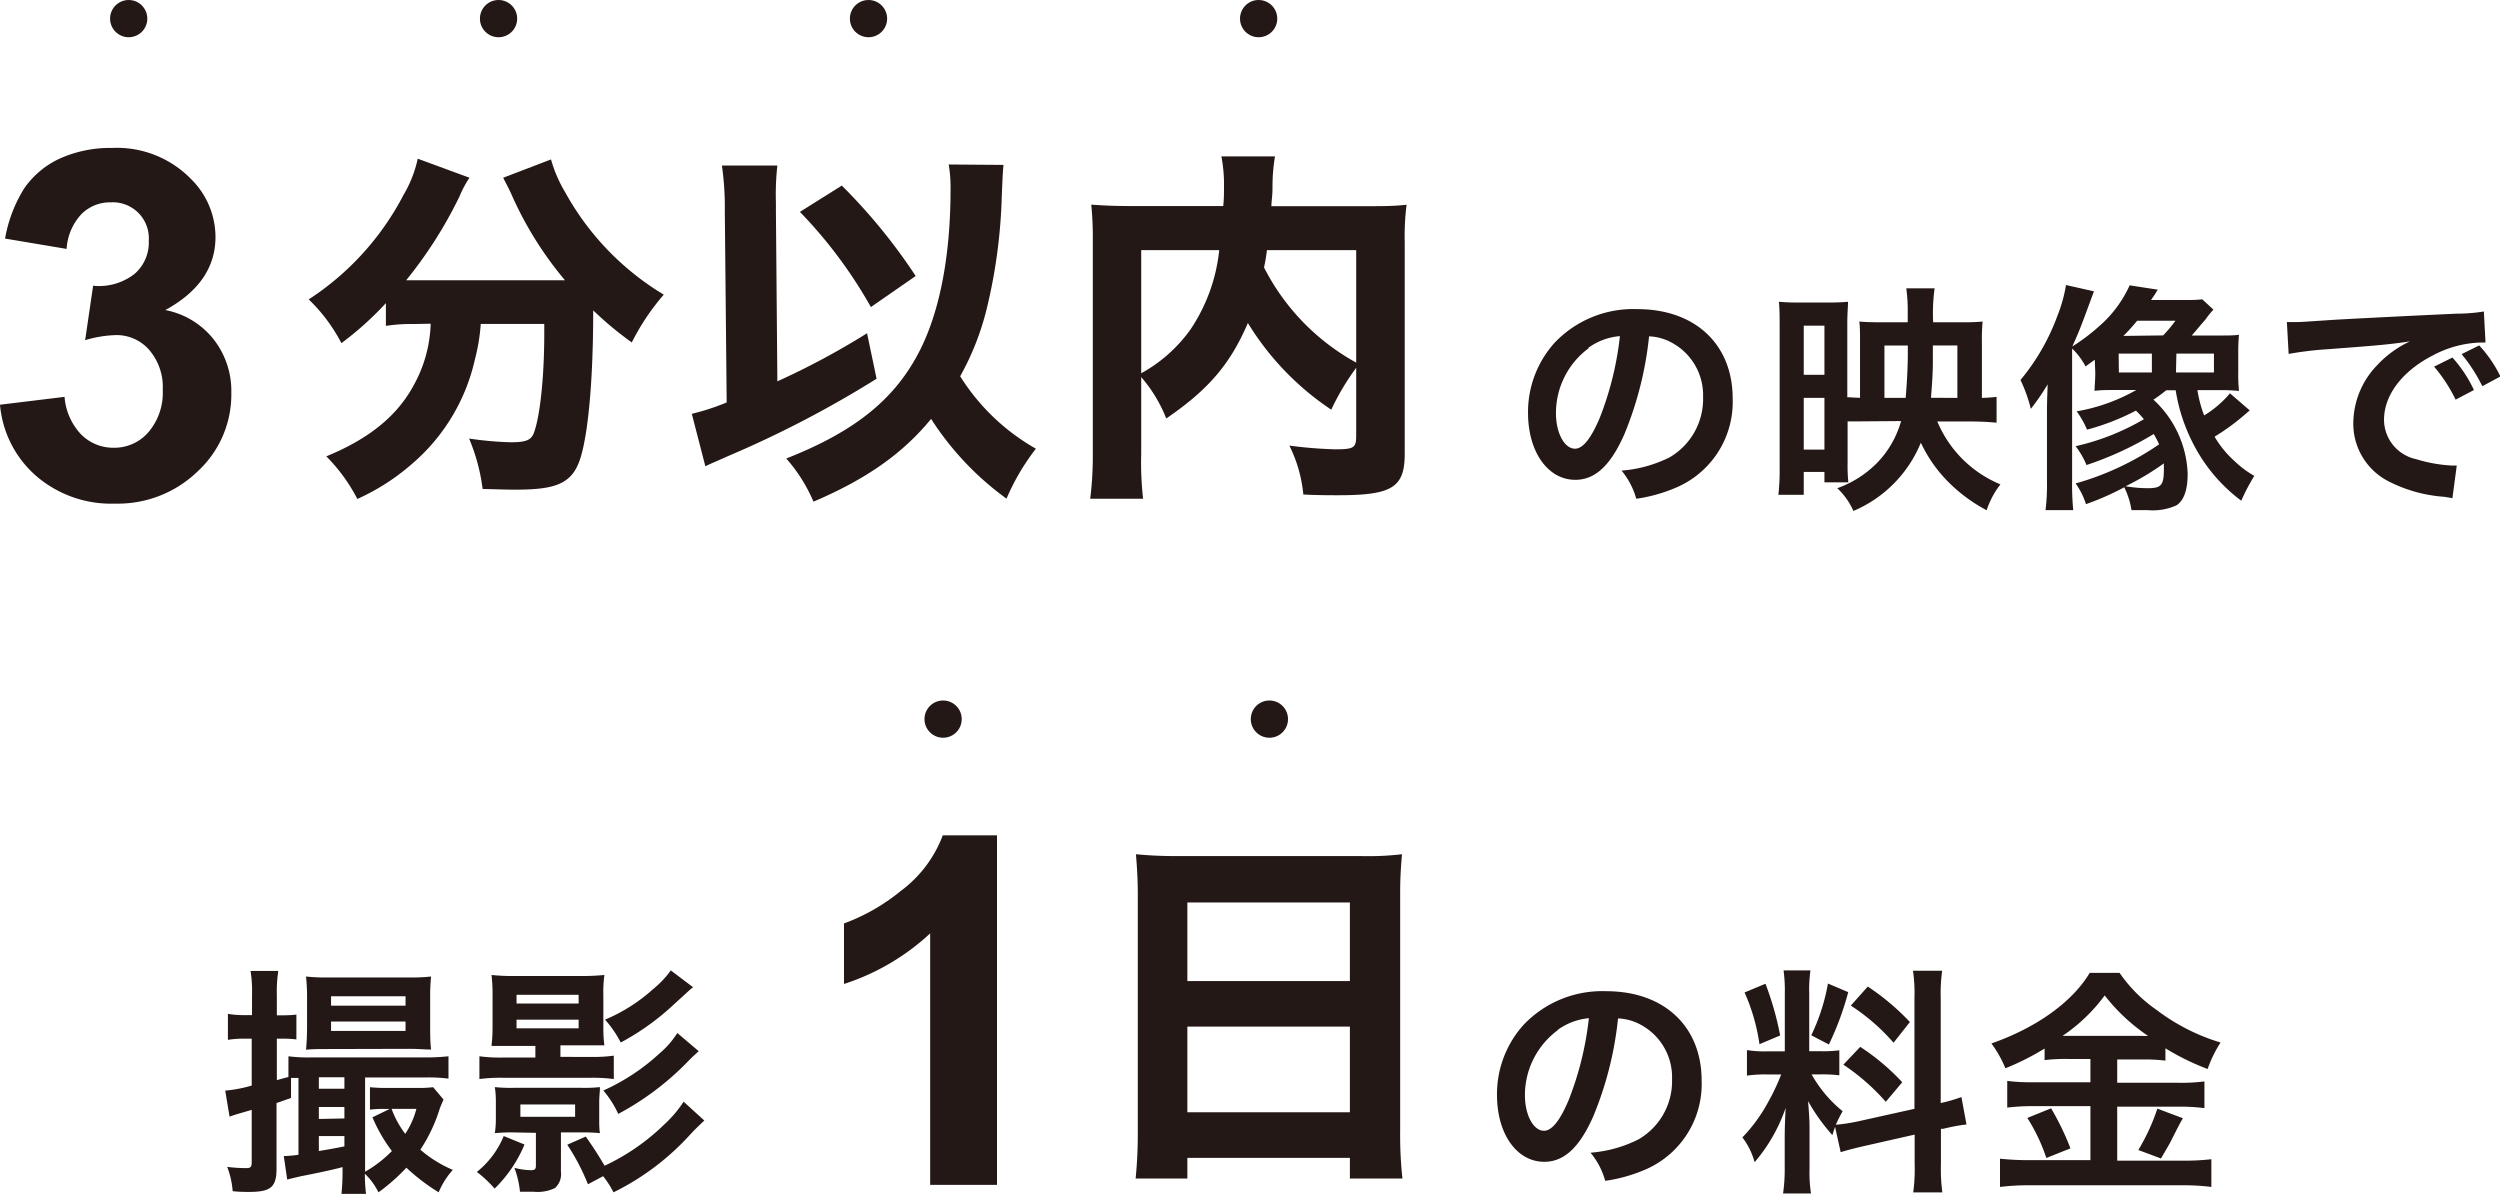 <svg xmlns="http://www.w3.org/2000/svg" width="241.65" height="115.4" viewBox="0 0 241.65 115.4"><path d="M0,39.12l6.24-.76A5.91,5.91,0,0,0,7.85,42,4.37,4.37,0,0,0,11,43.28a4.35,4.35,0,0,0,3.36-1.52,5.87,5.87,0,0,0,1.37-4.08,5.49,5.49,0,0,0-1.31-3.86,4.18,4.18,0,0,0-3.19-1.43,11.34,11.34,0,0,0-3,.49L9,27.62a5.59,5.59,0,0,0,4-1.14,4,4,0,0,0,1.38-3.2,3.48,3.48,0,0,0-3.69-3.72,3.87,3.87,0,0,0-2.83,1.15,5.38,5.38,0,0,0-1.42,3.35l-5.95-1a13.48,13.48,0,0,1,1.87-4.88A8.5,8.5,0,0,1,5.84,15.3a11.86,11.86,0,0,1,5-1,10,10,0,0,1,7.62,3,7.9,7.9,0,0,1,2.37,5.6q0,4.42-4.85,7.07a7.84,7.84,0,0,1,4.63,2.78A8.1,8.1,0,0,1,22.36,38a10.1,10.1,0,0,1-3.24,7.55,11.1,11.1,0,0,1-8,3.13A11.1,11.1,0,0,1,3.49,46,10.31,10.31,0,0,1,0,39.12Z" fill="#231815"/><path d="M40,31.32a15.94,15.94,0,0,0-2.7.18V29.3A31,31,0,0,1,33,33.17a16.15,16.15,0,0,0-3.16-4.23A26.76,26.76,0,0,0,39,18.85a11.75,11.75,0,0,0,1.38-3.51l5,1.84A10,10,0,0,0,44.41,19a41.8,41.8,0,0,1-5.15,8.09H54.61a34.53,34.53,0,0,1-5.22-8.41c-.18-.4-.54-1.07-.75-1.5l4.62-1.77a13,13,0,0,0,1.38,3.19,26.39,26.39,0,0,0,9.52,9.88,22.32,22.32,0,0,0-3.09,4.62A32.57,32.57,0,0,1,57.34,30c0,6.25-.42,11.44-1.17,14.06s-2.24,3.27-6.32,3.27c-.61,0-.82,0-3.2-.07a18.28,18.28,0,0,0-1.31-4.87,33.41,33.41,0,0,0,4,.36c1.53,0,2-.21,2.27-.92.57-1.53,1-5.26,1-9.63v-.89H46.47a18.51,18.51,0,0,1-.56,3.41A18.65,18.65,0,0,1,39.8,44.86a21.26,21.26,0,0,1-5.26,3.37,16.63,16.63,0,0,0-3-4.12c4.08-1.67,6.82-3.87,8.42-6.82a13,13,0,0,0,1.67-6Z" fill="#231815"/><path d="M70.06,20.42A28.68,28.68,0,0,0,69.78,16h5.36A25.33,25.33,0,0,0,75,19.56v.89l.14,16.41a73,73,0,0,0,8.67-4.65l.92,4.4a103.26,103.26,0,0,1-14.32,7.46c-1.35.61-1.49.64-2.23,1L66.87,40a22.46,22.46,0,0,0,3.37-1.1ZM97,15.94c-.07.71-.07.71-.17,3.09a51.79,51.79,0,0,1-1.39,10.55,26.08,26.08,0,0,1-2.63,6.79,20.62,20.62,0,0,0,7.32,7,21.75,21.75,0,0,0-2.84,4.83A28.49,28.49,0,0,1,90,40.49c-2.73,3.34-6.25,5.82-11.37,8A15.35,15.35,0,0,0,76,44.32C82.75,41.66,86.62,38.5,89,33.7c1.89-3.84,2.88-9.13,2.88-15.42a12.92,12.92,0,0,0-.18-2.38Zm-15.63,2a54.64,54.64,0,0,1,7.14,8.74l-4.33,3a44.72,44.72,0,0,0-6.86-9.2Z" fill="#231815"/><path d="M131.09,35.55a23.88,23.88,0,0,0-2.41,4.05,26.93,26.93,0,0,1-8.06-8.38c-1.71,4-3.84,6.46-7.89,9.23a13.86,13.86,0,0,0-2.42-4v7.39a31.58,31.58,0,0,0,.18,4.37h-5.11a33.77,33.77,0,0,0,.25-4.48V23.33a31.8,31.8,0,0,0-.15-3.55c1.39.1,2.38.14,4.41.14h8.35a16,16,0,0,0,.07-1.74,14.36,14.36,0,0,0-.25-3.06h5.18a17.51,17.51,0,0,0-.24,3c0,.85-.08,1.06-.11,1.81h8.77c2.17,0,3,0,4.3-.14a24.5,24.5,0,0,0-.18,3.58v20.5c0,3.27-1.24,4-6.46,4-.89,0-1.92,0-3.34-.07a13.42,13.42,0,0,0-1.35-4.73,41.2,41.2,0,0,0,4.4.36c1.89,0,2.06-.14,2.06-1.39Zm-20.78.53a14.33,14.33,0,0,0,4.76-4.23,16.85,16.85,0,0,0,2.78-7.67h-7.54Zm12.15-11.9a15.12,15.12,0,0,1-.28,1.67,21.76,21.76,0,0,0,8.91,9.2V24.18Z" fill="#231815"/><path d="M157,42c-1.33,3-2.82,4.38-4.73,4.38-2.66,0-4.57-2.71-4.57-6.46a10,10,0,0,1,2.56-6.78,10.48,10.48,0,0,1,8-3.26c5.59,0,9.22,3.4,9.22,8.64a9,9,0,0,1-5.66,8.69,15,15,0,0,1-3.66,1,7.3,7.3,0,0,0-1.42-2.72,12.58,12.58,0,0,0,4.64-1.28,6.53,6.53,0,0,0,3.24-5.83,5.76,5.76,0,0,0-2.87-5.17,5,5,0,0,0-2.35-.7A33.86,33.86,0,0,1,157,42Zm-3.43-8.35a7.8,7.8,0,0,0-3.17,6.3c0,1.91.82,3.42,1.84,3.42.77,0,1.56-1,2.4-3a30.53,30.53,0,0,0,1.94-7.88A6,6,0,0,0,153.53,33.62Z" fill="#231815"/><path d="M179.8,40.73l-1.21,0v4a16.44,16.44,0,0,0,.07,1.89h-2.31v-1h-2v2.21H171.9a22.63,22.63,0,0,0,.12-2.75V31.46c0-.86,0-1.52-.07-2.29a19.1,19.1,0,0,0,1.93.07h2.75a19.79,19.79,0,0,0,2-.07c0,.52-.07,1.1-.07,2.1V38.4c.42,0,.81.05,1.23.05V33c0-.84,0-1.38-.07-1.92.58.05,1.05.07,2,.07h2.68v-.93a15.59,15.59,0,0,0-.14-2.35H187a17.44,17.44,0,0,0-.14,3.28h2.94a17.39,17.39,0,0,0,1.84-.07,18.52,18.52,0,0,0-.07,2v5.38a14.16,14.16,0,0,0,1.42-.1v2.5c-.7-.07-1.54-.12-2.54-.12h-3.19a11.28,11.28,0,0,0,6.1,6.08,8.29,8.29,0,0,0-1.33,2.5,15.23,15.23,0,0,1-3.72-2.75,13.38,13.38,0,0,1-2.64-3.78,12.17,12.17,0,0,1-6.52,6.6,6.67,6.67,0,0,0-1.56-2.2,10.21,10.21,0,0,0,3.89-2.49,9.49,9.49,0,0,0,2.28-4Zm-5.45-4.5h2V31.48h-2Zm0,7.23h2v-5h-2Zm9.85-5c.12-1.35.21-3,.21-4.34v-.72h-2.26v5.06Zm5,0V33.39h-2.37l0,1.63c0,1.12-.09,2.24-.18,3.43Z" fill="#231815"/><path d="M202.48,34.77l-.89.65a6.6,6.6,0,0,0-1.3-1.73v12.8a25.76,25.76,0,0,0,.11,2.82h-2.68a19.9,19.9,0,0,0,.14-2.8V40.15c0-.82,0-1.26.07-3a22.41,22.41,0,0,1-1.63,2.37,14.41,14.41,0,0,0-1-2.79,20.84,20.84,0,0,0,3.56-6.18,14.09,14.09,0,0,0,.84-3l2.7.61c-1.37,3.72-1.37,3.72-2.09,5.33a18.55,18.55,0,0,0,2.54-1.91,11.43,11.43,0,0,0,3-4l2.72.42c-.3.49-.3.49-.65,1h3c.84,0,1.39,0,1.95-.07l1.08,1a7.42,7.42,0,0,0-.75.93c-.07.07-.21.26-.47.54l-.51.61-.37.42h2.72c.87,0,1.33,0,1.85-.07a18,18,0,0,0-.07,1.84v1.7a16.75,16.75,0,0,0,.07,1.89,16.57,16.57,0,0,0-1.85-.08H212.4a12.81,12.81,0,0,0,.65,2.45,10.39,10.39,0,0,0,2.5-2.14l1.91,1.65-.31.26a21.46,21.46,0,0,1-3.09,2.28A10,10,0,0,0,216,44.58,9.8,9.8,0,0,0,217.9,46a19.19,19.19,0,0,0-1.26,2.4A15.89,15.89,0,0,1,212,42.9a17.06,17.06,0,0,1-1.7-5.18h-.91a13.45,13.45,0,0,1-1.24.91,10.21,10.21,0,0,1,3.31,7.16c0,1.58-.37,2.58-1.07,3.05a5.56,5.56,0,0,1-2.8.47c-.27,0-.76,0-1.56,0a7.63,7.63,0,0,0-.7-2.21,25.6,25.6,0,0,1-3.7,1.63,7.11,7.11,0,0,0-1-2,27.37,27.37,0,0,0,8.07-3.78,10.83,10.83,0,0,0-.52-1,31.85,31.85,0,0,1-6.5,3,7.91,7.91,0,0,0-1.05-1.82,23.1,23.1,0,0,0,6.6-2.61,10.87,10.87,0,0,0-.77-.83,22.75,22.75,0,0,1-4.73,1.84,8.49,8.49,0,0,0-1-1.77,17.75,17.75,0,0,0,5.76-2.06h-2.17c-.68,0-1.28,0-1.86.08,0-.52.07-1,.07-1.73ZM204.81,36H208V34.18h-3.21Zm4.28-3.58A13.5,13.5,0,0,0,210.28,31h-3.7a19.13,19.13,0,0,1-1.33,1.47ZM205.46,47a12.94,12.94,0,0,0,2.14.19c1.33,0,1.56-.3,1.56-1.87,0-.11,0-.25,0-.53A25.45,25.45,0,0,1,205.46,47Zm4.87-11H214V34.18h-3.63Z" fill="#231815"/><path d="M221.05,31.13l.89,0c.42,0,.42,0,3.84-.23,1.31-.07,5.18-.28,11.63-.58a17.17,17.17,0,0,0,2.68-.21l.16,3-.49,0a10.41,10.41,0,0,0-4.61,1.25c-3,1.54-4.71,3.87-4.71,6.22a3.91,3.91,0,0,0,3.1,3.8A14.11,14.11,0,0,0,237,45s.24,0,.47,0l-.42,3.16c-.28-.07-.4-.07-.79-.14a13.9,13.9,0,0,1-5.45-1.53,6.25,6.25,0,0,1-3.34-5.62,8.14,8.14,0,0,1,2.22-5.48A10.28,10.28,0,0,1,232.94,33c-1.89.28-2.8.37-7.86.75a33.62,33.62,0,0,0-3.86.46Zm16,3.43a12.52,12.52,0,0,1,2.08,3.14l-1.77.93a14.92,14.92,0,0,0-2.08-3.19Zm2.89,2.77a15.61,15.61,0,0,0-2-3.1l1.7-.84a12.1,12.1,0,0,1,2.05,3Z" fill="#231815"/><circle cx="12.44" cy="1.8" r="1.8" fill="#231815"/><circle cx="48.19" cy="1.8" r="1.8" fill="#231815"/><circle cx="83.95" cy="1.8" r="1.8" fill="#231815"/><circle cx="121.66" cy="1.8" r="1.8" fill="#231815"/><circle cx="91.16" cy="69.51" r="1.8" fill="#231815"/><circle cx="122.7" cy="69.51" r="1.8" fill="#231815"/><path d="M23.62,100.4a9.45,9.45,0,0,0-1.59.11V98a8.66,8.66,0,0,0,1.61.12h.72V96.25a12.91,12.91,0,0,0-.14-2.4H26.9a13.38,13.38,0,0,0-.14,2.38v1.91h.7a10.74,10.74,0,0,0,1.19-.07v2.4a9.5,9.5,0,0,0-1.19-.07h-.7v4l1.12-.3v-2a14.52,14.52,0,0,0,2.12.11H41a20,20,0,0,0,2.35-.11v2.16a15,15,0,0,0-2.26-.11H35.29v9.11a11.86,11.86,0,0,0,2.59-2A15.35,15.35,0,0,1,36,108l1.67-.81h-.46a9.82,9.82,0,0,0-1.45.07v-2.17a15.84,15.84,0,0,0,1.73.07h2.82a12,12,0,0,0,1.56-.07l1,1.19c-.17.4-.21.47-.38.93a15.36,15.36,0,0,1-1.86,3.92,11.85,11.85,0,0,0,3.14,1.95,7.59,7.59,0,0,0-1.37,2.17,19.48,19.48,0,0,1-3.12-2.38,18.28,18.28,0,0,1-2.7,2.38,6.19,6.19,0,0,0-1.31-1.79,14.24,14.24,0,0,0,.12,2H33a20.89,20.89,0,0,0,.11-2.37v-.28c-.81.23-2.44.58-4,.88-.51.12-1.05.24-1.35.33l-.33-2.28h.16a11.75,11.75,0,0,0,1.26-.12v-7.43l-.72,0v1.94l-1.4.49v6.33c0,1.8-.56,2.26-2.65,2.26-.35,0-.94,0-1.59-.07a8.19,8.19,0,0,0-.53-2.35,14.58,14.58,0,0,0,1.81.12c.47,0,.56-.1.56-.63v-5c-1.61.47-1.7.49-2.14.66l-.42-2.52a13.33,13.33,0,0,0,2.56-.49V100.4Zm8.08,1c-.86,0-1.54,0-2.12.07.07-.68.1-1.61.1-2.33V96.32a17.82,17.82,0,0,0-.1-1.93,17.85,17.85,0,0,0,2.22.09h7.66a17.37,17.37,0,0,0,2.21-.09,17.64,17.64,0,0,0-.09,2v2.71c0,.76,0,1.67.09,2.35-.55,0-1.23-.07-2.07-.07Zm1.59,3.84v-1.11H30.82v1.11Zm0,2.87V107H30.82v1.16Zm-2.47,3.15c1.39-.24,1.42-.24,2.47-.45v-1H30.82ZM32,97.21H39.2V96.3H32Zm0,2.44H39.2v-.91H32Zm5.85,7.53a9.41,9.41,0,0,0,1.32,2.42,8,8,0,0,0,1.08-2.42Z" fill="#231815"/><path d="M50.7,110.63a12.89,12.89,0,0,1-2.89,4.26,11.17,11.17,0,0,0-1.72-1.61,8.58,8.58,0,0,0,2.6-3.47Zm-1.19-9.53c-1,0-1.63,0-2,0a15.7,15.7,0,0,0,.1-1.86v-3a15.41,15.41,0,0,0-.1-2,18.93,18.93,0,0,0,2.26.1h6.34a20.94,20.94,0,0,0,2.31-.1,12.69,12.69,0,0,0-.1,2v2.94a13,13,0,0,0,.1,1.86c-.37,0-1.14,0-2,0H54.17v1.12H57a14.74,14.74,0,0,0,2.33-.12v2.26a15.92,15.92,0,0,0-2.33-.12H48.69a16,16,0,0,0-2.35.12V102.1a15,15,0,0,0,2.35.12h3.06V101.1Zm.12,8.36a16.19,16.19,0,0,0-1.8.07,9,9,0,0,0,.1-1.4v-1.65a9,9,0,0,0-.1-1.4,14.46,14.46,0,0,0,1.77.07h6.62a14.14,14.14,0,0,0,1.77-.07c0,.44-.07.93-.07,1.4v1.65c0,.49,0,1,.07,1.4a15.24,15.24,0,0,0-1.77-.07h-2v3.82a1.79,1.79,0,0,1-.58,1.56,3.87,3.87,0,0,1-2.1.35c-.33,0-.63,0-1.28,0a8.87,8.87,0,0,0-.54-2.31,6.57,6.57,0,0,0,1.59.23c.39,0,.49-.09.49-.46v-3.15ZM49.93,97h6v-.84h-6Zm0,2.4h6v-.84h-6Zm.37,8.55h5.29v-1.19H50.3Zm6.53,6.52a20.53,20.53,0,0,0-2-3.82l1.79-.79c.7,1,1.12,1.63,1.82,2.82a21,21,0,0,0,5.78-4,11.54,11.54,0,0,0,1.86-2.19l2,1.82c-.81.77-.81.77-1.28,1.26a24.7,24.7,0,0,1-7.5,5.68,9.23,9.23,0,0,0-1-1.56Zm10.71-12.86c-.27.24-.55.49-.9.84a27.15,27.15,0,0,1-6.88,5.22,9.7,9.7,0,0,0-1.44-2.26,20.18,20.18,0,0,0,5.4-3.56,8.56,8.56,0,0,0,1.75-2ZM67,95.43c-.07,0-.65.56-1.77,1.57A24.21,24.21,0,0,1,60,100.77a10.21,10.21,0,0,0-1.52-2.21,16.33,16.33,0,0,0,4.61-2.92,9.42,9.42,0,0,0,1.75-1.84Z" fill="#231815"/><path d="M96.37,114.53H89.91V90.22a22.27,22.27,0,0,1-8.33,4.89V89.26a19,19,0,0,0,5.49-3.14,11.9,11.9,0,0,0,4.06-5.38h5.24Z" fill="#231815"/><path d="M131.65,82.75a27.82,27.82,0,0,0,3.87-.18c-.14,1.5-.18,2.6-.18,3.8v23a38.7,38.7,0,0,0,.22,4.55h-5.08v-2H114.77v2h-5a44.08,44.08,0,0,0,.21-4.55V86.48c0-1.35-.07-2.59-.18-3.91,1.14.11,2.38.18,4,.18Zm-1.17,12.08v-7.6H114.77v7.6Zm-15.71,4.4v8.28h15.71V99.23Z" fill="#231815"/><path d="M154,107.92c-1.33,3-2.82,4.38-4.73,4.38-2.66,0-4.57-2.7-4.57-6.45a10,10,0,0,1,2.56-6.78,10.48,10.48,0,0,1,8-3.26c5.59,0,9.22,3.4,9.22,8.64a9,9,0,0,1-5.66,8.69,15,15,0,0,1-3.66,1,7.22,7.22,0,0,0-1.42-2.72,12.37,12.37,0,0,0,4.64-1.29,6.5,6.5,0,0,0,3.24-5.82,5.75,5.75,0,0,0-2.87-5.17,5,5,0,0,0-2.35-.7A33.7,33.7,0,0,1,154,107.92Zm-3.43-8.34a7.8,7.8,0,0,0-3.17,6.29c0,1.91.82,3.43,1.84,3.43.77,0,1.56-1,2.4-3a30.63,30.63,0,0,0,1.94-7.88A6,6,0,0,0,150.53,99.58Z" fill="#231815"/><path d="M177.38,108.93c-.12.3-.14.41-.26.79a17.75,17.75,0,0,1-2.35-3.29c.12,1.59.14,1.91.14,2.66v3.84a13.52,13.52,0,0,0,.14,2.43h-2.7a16,16,0,0,0,.16-2.47v-3c0-.93.05-2,.09-2.8a16.06,16.06,0,0,1-3,5.25,6.91,6.91,0,0,0-1.18-2.4,15.5,15.5,0,0,0,2.51-3.45,20.73,20.73,0,0,0,1.24-2.63h-1.21a12.55,12.55,0,0,0-2.1.11v-2.47a10.84,10.84,0,0,0,2.1.12h1.56V96.09a14.82,14.82,0,0,0-.12-2.29H175a13.17,13.17,0,0,0-.12,2.26v5.55H176a11.83,11.83,0,0,0,1.79-.09v2.42a13.65,13.65,0,0,0-1.84-.09h-.84a12.33,12.33,0,0,0,3,3.56,13.42,13.42,0,0,0-.66,1.31,17.57,17.57,0,0,0,2.15-.33l5.45-1.21V96.53a15.53,15.53,0,0,0-.14-2.7h2.82a16.1,16.1,0,0,0-.14,2.68v10.11a14.66,14.66,0,0,0,2-.58l.49,2.65a17.73,17.73,0,0,0-2.24.42l-.23,0v3.4a16.68,16.68,0,0,0,.14,2.75h-2.82a16.46,16.46,0,0,0,.14-2.77v-2.82l-4.94,1.12c-1,.23-1.7.42-2.21.58Zm-6.73-13.84a29,29,0,0,1,1.42,5l-2,.84a18.78,18.78,0,0,0-1.44-5Zm8,.81a28.41,28.41,0,0,1-1.87,5.06l-1.7-.89a19.33,19.33,0,0,0,1.61-5Zm1.16,5.29a21.51,21.51,0,0,1,4.06,3.42l-1.59,1.89a20.8,20.8,0,0,0-4.1-3.59Zm.73-5.83a23,23,0,0,1,4.07,3.43l-1.58,2a19.61,19.61,0,0,0-4.13-3.59Z" fill="#231815"/><path d="M199.92,102.36a17.1,17.1,0,0,0-2.29.11v-1.12a24.41,24.41,0,0,1-3.79,1.91,11,11,0,0,0-1.35-2.4c4.33-1.51,7.82-4,9.5-6.82h2.89a14,14,0,0,0,3.59,3.59,19.51,19.51,0,0,0,6.17,3.14,11.9,11.9,0,0,0-1.25,2.56,23.87,23.87,0,0,1-4.08-2v1.19a16.66,16.66,0,0,0-2.29-.11h-2.37v2.25h5.89a17.27,17.27,0,0,0,2.54-.13v2.58a19,19,0,0,0-2.56-.14h-5.87v5.22H211a22.57,22.57,0,0,0,2.75-.14v2.68a21.1,21.1,0,0,0-2.8-.16H196.21a22.39,22.39,0,0,0-2.89.16V112a26.06,26.06,0,0,0,2.89.14h5.85v-5.22h-5.52a19.8,19.8,0,0,0-2.52.14v-2.58a18,18,0,0,0,2.54.13h5.5v-2.25Zm-1.66,4.77a26.16,26.16,0,0,1,1.87,3.87l-2.33.93a17.31,17.31,0,0,0-1.84-3.87Zm1.59-7,7.22,0a4.5,4.5,0,0,0,.56,0,18.17,18.17,0,0,1-4.19-3.91,16.47,16.47,0,0,1-4.08,3.91ZM211,108.09c-.31.53-.31.53-1.17,2.23-.07.14-.16.31-.95,1.66l-2.19-.82a19.48,19.48,0,0,0,1.84-4Z" fill="#231815"/></svg>